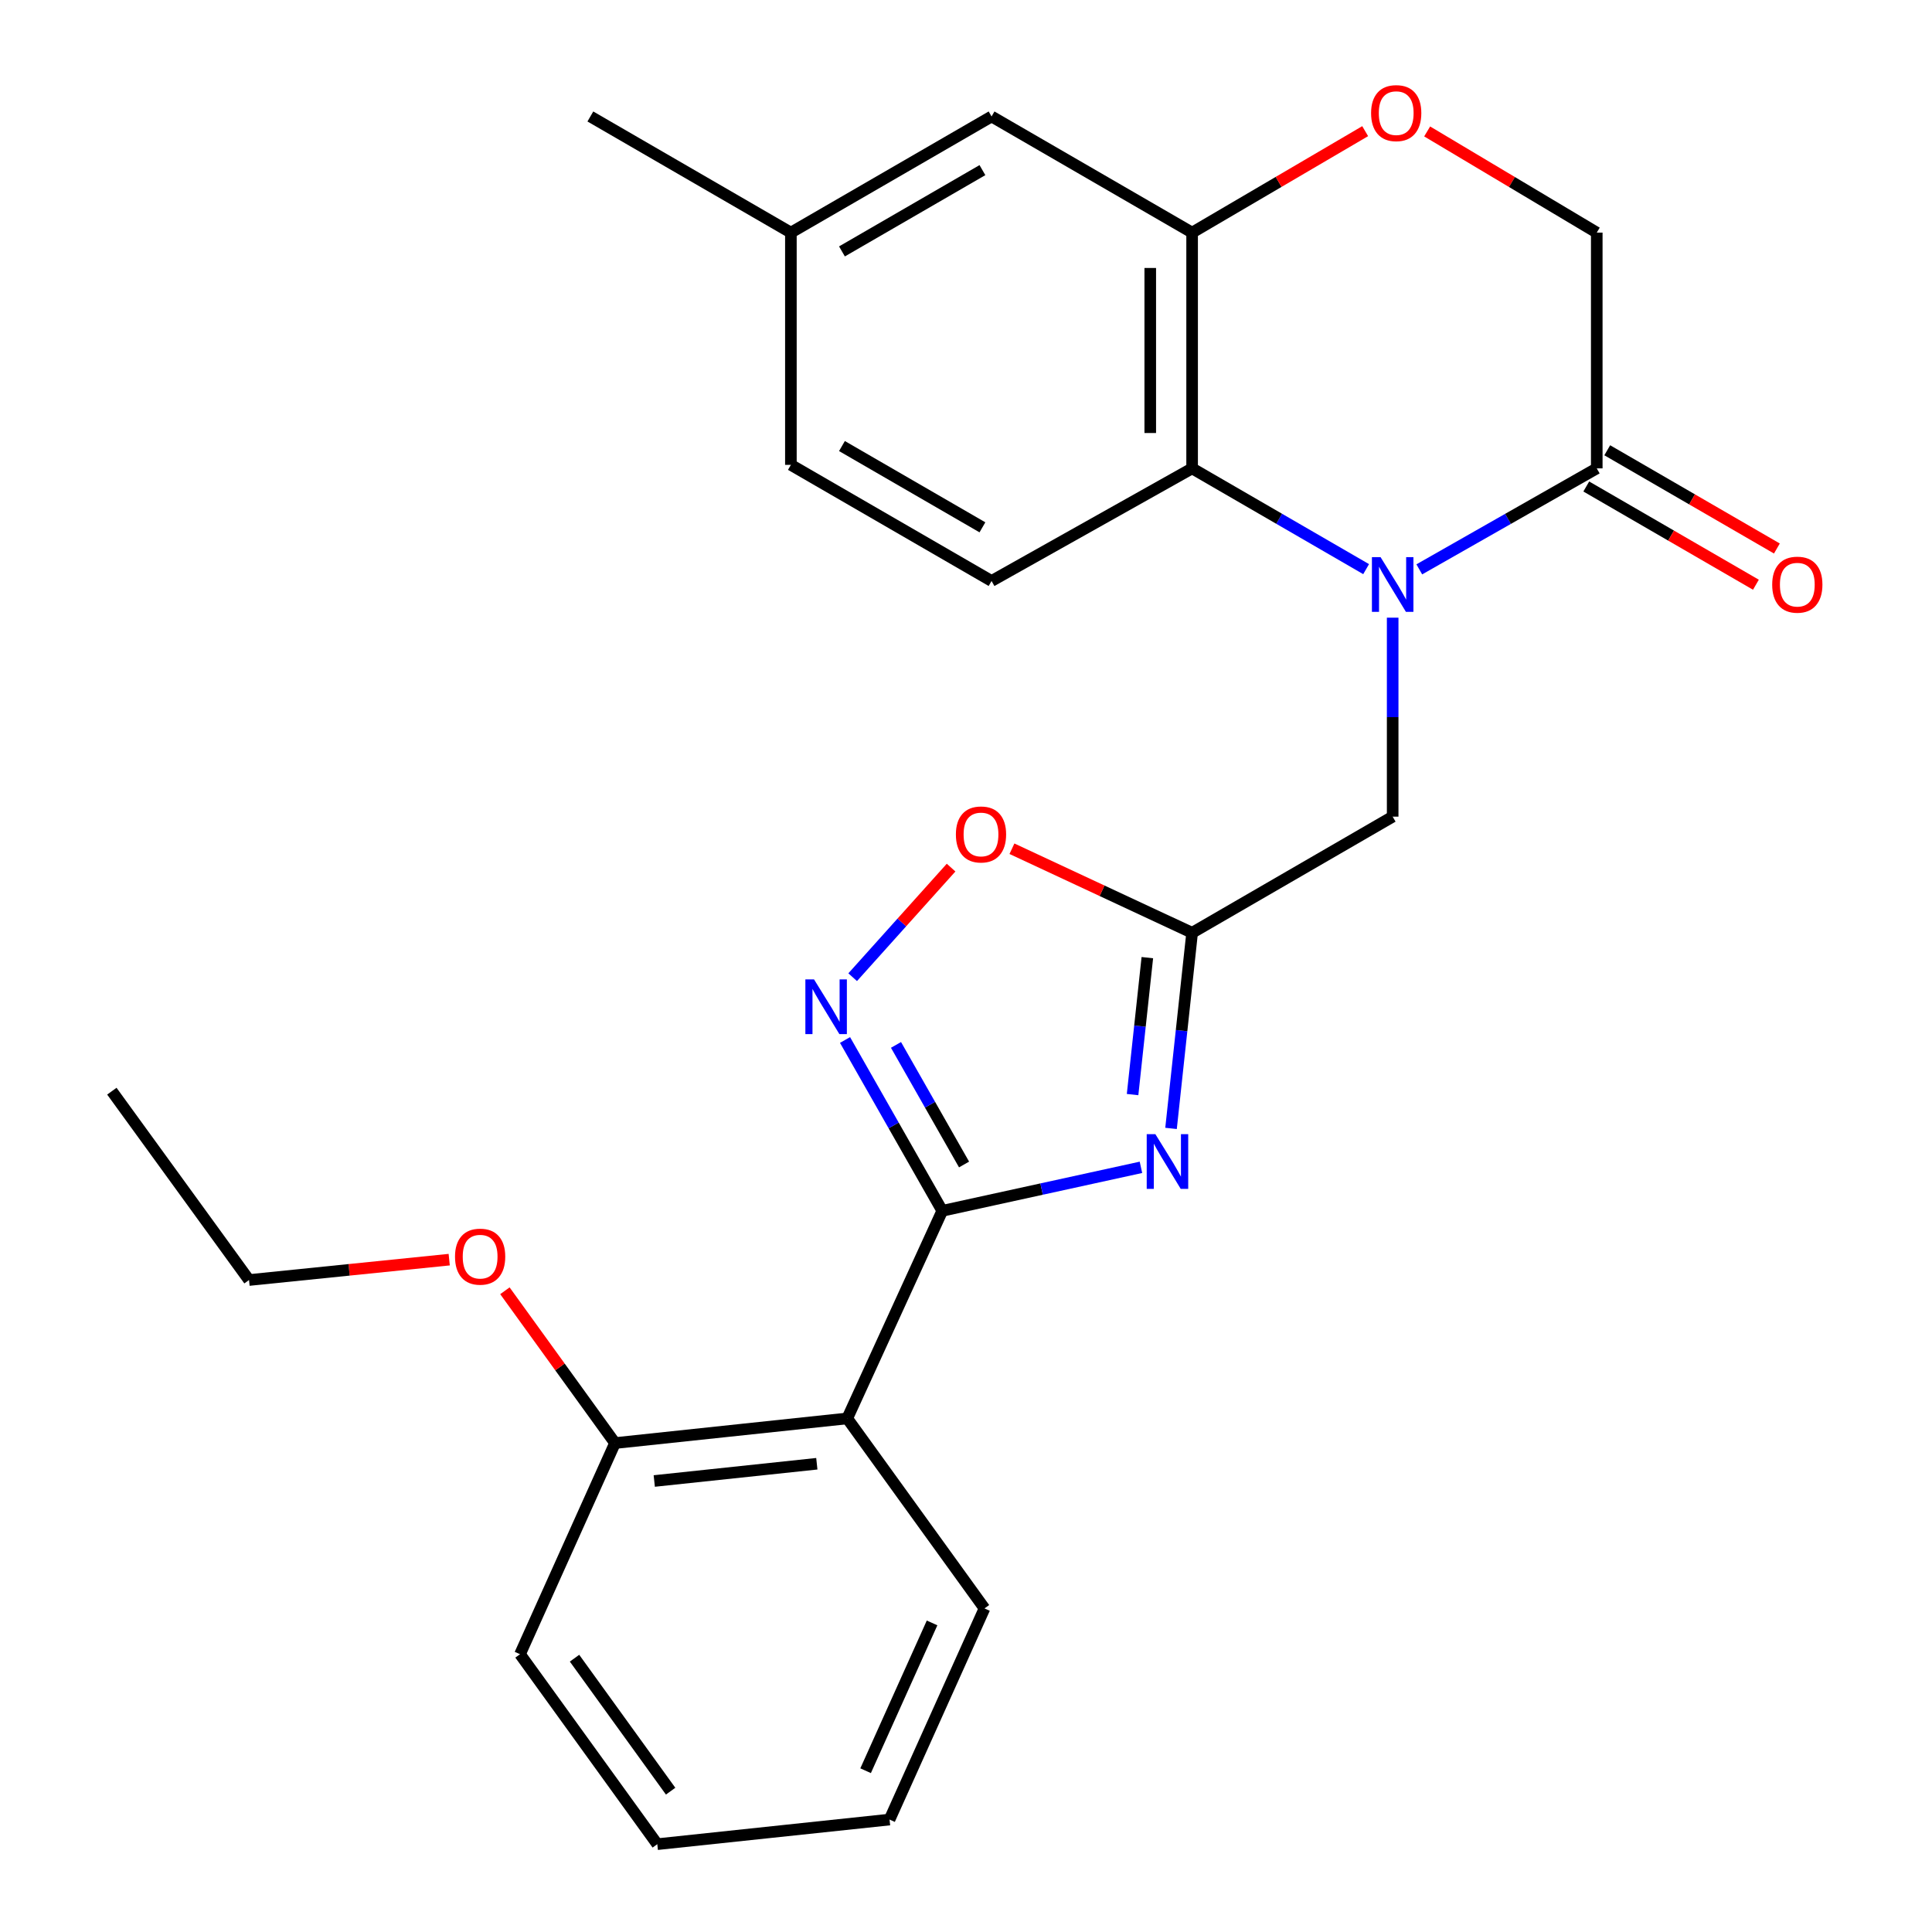 <?xml version='1.0' encoding='iso-8859-1'?>
<svg version='1.1' baseProfile='full'
              xmlns='http://www.w3.org/2000/svg'
                      xmlns:rdkit='http://www.rdkit.org/xml'
                      xmlns:xlink='http://www.w3.org/1999/xlink'
                  xml:space='preserve'
width='1000px' height='1000px' viewBox='0 0 1000 1000'>
<!-- END OF HEADER -->
<rect style='opacity:1.0;fill:#FFFFFF;stroke:none' width='1000' height='1000' x='0' y='0'> </rect>
<path class='bond-1' d='M 487.713,626.72 L 539.134,615.463' style='fill:none;fill-rule:evenodd;stroke:#000000;stroke-width:6px;stroke-linecap:butt;stroke-linejoin:miter;stroke-opacity:1' />
<path class='bond-1' d='M 539.134,615.463 L 590.555,604.206' style='fill:none;fill-rule:evenodd;stroke:#0000FF;stroke-width:6px;stroke-linecap:butt;stroke-linejoin:miter;stroke-opacity:1' />
<path class='bond-2' d='M 487.713,626.72 L 462.55,582.508' style='fill:none;fill-rule:evenodd;stroke:#000000;stroke-width:6px;stroke-linecap:butt;stroke-linejoin:miter;stroke-opacity:1' />
<path class='bond-2' d='M 462.55,582.508 L 437.388,538.295' style='fill:none;fill-rule:evenodd;stroke:#0000FF;stroke-width:6px;stroke-linecap:butt;stroke-linejoin:miter;stroke-opacity:1' />
<path class='bond-2' d='M 498.994,602.74 L 481.381,571.791' style='fill:none;fill-rule:evenodd;stroke:#000000;stroke-width:6px;stroke-linecap:butt;stroke-linejoin:miter;stroke-opacity:1' />
<path class='bond-2' d='M 481.381,571.791 L 463.767,540.842' style='fill:none;fill-rule:evenodd;stroke:#0000FF;stroke-width:6px;stroke-linecap:butt;stroke-linejoin:miter;stroke-opacity:1' />
<path class='bond-5' d='M 487.713,626.72 L 438.53,734.174' style='fill:none;fill-rule:evenodd;stroke:#000000;stroke-width:6px;stroke-linecap:butt;stroke-linejoin:miter;stroke-opacity:1' />
<path class='bond-0' d='M 720.843,319.706 L 720.843,371.201' style='fill:none;fill-rule:evenodd;stroke:#0000FF;stroke-width:6px;stroke-linecap:butt;stroke-linejoin:miter;stroke-opacity:1' />
<path class='bond-0' d='M 720.843,371.201 L 720.843,422.695' style='fill:none;fill-rule:evenodd;stroke:#000000;stroke-width:6px;stroke-linecap:butt;stroke-linejoin:miter;stroke-opacity:1' />
<path class='bond-4' d='M 707.104,294.586 L 662.071,268.508' style='fill:none;fill-rule:evenodd;stroke:#0000FF;stroke-width:6px;stroke-linecap:butt;stroke-linejoin:miter;stroke-opacity:1' />
<path class='bond-4' d='M 662.071,268.508 L 617.037,242.43' style='fill:none;fill-rule:evenodd;stroke:#000000;stroke-width:6px;stroke-linecap:butt;stroke-linejoin:miter;stroke-opacity:1' />
<path class='bond-6' d='M 734.622,294.702 L 780.551,268.566' style='fill:none;fill-rule:evenodd;stroke:#0000FF;stroke-width:6px;stroke-linecap:butt;stroke-linejoin:miter;stroke-opacity:1' />
<path class='bond-6' d='M 780.551,268.566 L 826.479,242.43' style='fill:none;fill-rule:evenodd;stroke:#000000;stroke-width:6px;stroke-linecap:butt;stroke-linejoin:miter;stroke-opacity:1' />
<path class='bond-3' d='M 606.125,584.065 L 611.581,533.436' style='fill:none;fill-rule:evenodd;stroke:#0000FF;stroke-width:6px;stroke-linecap:butt;stroke-linejoin:miter;stroke-opacity:1' />
<path class='bond-3' d='M 611.581,533.436 L 617.037,482.807' style='fill:none;fill-rule:evenodd;stroke:#000000;stroke-width:6px;stroke-linecap:butt;stroke-linejoin:miter;stroke-opacity:1' />
<path class='bond-3' d='M 586.22,566.555 L 590.039,531.115' style='fill:none;fill-rule:evenodd;stroke:#0000FF;stroke-width:6px;stroke-linecap:butt;stroke-linejoin:miter;stroke-opacity:1' />
<path class='bond-3' d='M 590.039,531.115 L 593.859,495.674' style='fill:none;fill-rule:evenodd;stroke:#000000;stroke-width:6px;stroke-linecap:butt;stroke-linejoin:miter;stroke-opacity:1' />
<path class='bond-8' d='M 441.34,505.797 L 466.81,477.436' style='fill:none;fill-rule:evenodd;stroke:#0000FF;stroke-width:6px;stroke-linecap:butt;stroke-linejoin:miter;stroke-opacity:1' />
<path class='bond-8' d='M 466.81,477.436 L 492.281,449.074' style='fill:none;fill-rule:evenodd;stroke:#FF0000;stroke-width:6px;stroke-linecap:butt;stroke-linejoin:miter;stroke-opacity:1' />
<path class='bond-10' d='M 617.037,482.807 L 720.843,422.695' style='fill:none;fill-rule:evenodd;stroke:#000000;stroke-width:6px;stroke-linecap:butt;stroke-linejoin:miter;stroke-opacity:1' />
<path class='bond-26' d='M 617.037,482.807 L 570.409,461.054' style='fill:none;fill-rule:evenodd;stroke:#000000;stroke-width:6px;stroke-linecap:butt;stroke-linejoin:miter;stroke-opacity:1' />
<path class='bond-26' d='M 570.409,461.054 L 523.78,439.302' style='fill:none;fill-rule:evenodd;stroke:#FF0000;stroke-width:6px;stroke-linecap:butt;stroke-linejoin:miter;stroke-opacity:1' />
<path class='bond-7' d='M 617.037,242.43 L 617.037,120.4' style='fill:none;fill-rule:evenodd;stroke:#000000;stroke-width:6px;stroke-linecap:butt;stroke-linejoin:miter;stroke-opacity:1' />
<path class='bond-7' d='M 595.371,224.126 L 595.371,138.704' style='fill:none;fill-rule:evenodd;stroke:#000000;stroke-width:6px;stroke-linecap:butt;stroke-linejoin:miter;stroke-opacity:1' />
<path class='bond-11' d='M 617.037,242.43 L 513.231,300.713' style='fill:none;fill-rule:evenodd;stroke:#000000;stroke-width:6px;stroke-linecap:butt;stroke-linejoin:miter;stroke-opacity:1' />
<path class='bond-13' d='M 438.53,734.174 L 318.329,746.933' style='fill:none;fill-rule:evenodd;stroke:#000000;stroke-width:6px;stroke-linecap:butt;stroke-linejoin:miter;stroke-opacity:1' />
<path class='bond-13' d='M 422.787,757.633 L 338.646,766.564' style='fill:none;fill-rule:evenodd;stroke:#000000;stroke-width:6px;stroke-linecap:butt;stroke-linejoin:miter;stroke-opacity:1' />
<path class='bond-18' d='M 438.53,734.174 L 509.572,832.515' style='fill:none;fill-rule:evenodd;stroke:#000000;stroke-width:6px;stroke-linecap:butt;stroke-linejoin:miter;stroke-opacity:1' />
<path class='bond-12' d='M 826.479,242.43 L 826.479,120.4' style='fill:none;fill-rule:evenodd;stroke:#000000;stroke-width:6px;stroke-linecap:butt;stroke-linejoin:miter;stroke-opacity:1' />
<path class='bond-15' d='M 821.05,251.805 L 864.954,277.229' style='fill:none;fill-rule:evenodd;stroke:#000000;stroke-width:6px;stroke-linecap:butt;stroke-linejoin:miter;stroke-opacity:1' />
<path class='bond-15' d='M 864.954,277.229 L 908.858,302.653' style='fill:none;fill-rule:evenodd;stroke:#FF0000;stroke-width:6px;stroke-linecap:butt;stroke-linejoin:miter;stroke-opacity:1' />
<path class='bond-15' d='M 831.908,233.055 L 875.812,258.479' style='fill:none;fill-rule:evenodd;stroke:#000000;stroke-width:6px;stroke-linecap:butt;stroke-linejoin:miter;stroke-opacity:1' />
<path class='bond-15' d='M 875.812,258.479 L 919.715,283.903' style='fill:none;fill-rule:evenodd;stroke:#FF0000;stroke-width:6px;stroke-linecap:butt;stroke-linejoin:miter;stroke-opacity:1' />
<path class='bond-14' d='M 617.037,120.4 L 513.231,60.288' style='fill:none;fill-rule:evenodd;stroke:#000000;stroke-width:6px;stroke-linecap:butt;stroke-linejoin:miter;stroke-opacity:1' />
<path class='bond-28' d='M 617.037,120.4 L 661.824,94.143' style='fill:none;fill-rule:evenodd;stroke:#000000;stroke-width:6px;stroke-linecap:butt;stroke-linejoin:miter;stroke-opacity:1' />
<path class='bond-28' d='M 661.824,94.143 L 706.612,67.886' style='fill:none;fill-rule:evenodd;stroke:#FF0000;stroke-width:6px;stroke-linecap:butt;stroke-linejoin:miter;stroke-opacity:1' />
<path class='bond-9' d='M 738.695,68.029 L 782.587,94.214' style='fill:none;fill-rule:evenodd;stroke:#FF0000;stroke-width:6px;stroke-linecap:butt;stroke-linejoin:miter;stroke-opacity:1' />
<path class='bond-9' d='M 782.587,94.214 L 826.479,120.4' style='fill:none;fill-rule:evenodd;stroke:#000000;stroke-width:6px;stroke-linecap:butt;stroke-linejoin:miter;stroke-opacity:1' />
<path class='bond-16' d='M 513.231,300.713 L 409.364,240.613' style='fill:none;fill-rule:evenodd;stroke:#000000;stroke-width:6px;stroke-linecap:butt;stroke-linejoin:miter;stroke-opacity:1' />
<path class='bond-16' d='M 508.502,272.944 L 435.796,230.874' style='fill:none;fill-rule:evenodd;stroke:#000000;stroke-width:6px;stroke-linecap:butt;stroke-linejoin:miter;stroke-opacity:1' />
<path class='bond-19' d='M 318.329,746.933 L 289.834,707.516' style='fill:none;fill-rule:evenodd;stroke:#000000;stroke-width:6px;stroke-linecap:butt;stroke-linejoin:miter;stroke-opacity:1' />
<path class='bond-19' d='M 289.834,707.516 L 261.339,668.1' style='fill:none;fill-rule:evenodd;stroke:#FF0000;stroke-width:6px;stroke-linecap:butt;stroke-linejoin:miter;stroke-opacity:1' />
<path class='bond-20' d='M 318.329,746.933 L 269.158,856.216' style='fill:none;fill-rule:evenodd;stroke:#000000;stroke-width:6px;stroke-linecap:butt;stroke-linejoin:miter;stroke-opacity:1' />
<path class='bond-29' d='M 513.231,60.288 L 409.364,120.4' style='fill:none;fill-rule:evenodd;stroke:#000000;stroke-width:6px;stroke-linecap:butt;stroke-linejoin:miter;stroke-opacity:1' />
<path class='bond-29' d='M 508.504,88.057 L 435.797,130.135' style='fill:none;fill-rule:evenodd;stroke:#000000;stroke-width:6px;stroke-linecap:butt;stroke-linejoin:miter;stroke-opacity:1' />
<path class='bond-17' d='M 409.364,240.613 L 409.364,120.4' style='fill:none;fill-rule:evenodd;stroke:#000000;stroke-width:6px;stroke-linecap:butt;stroke-linejoin:miter;stroke-opacity:1' />
<path class='bond-22' d='M 409.364,120.4 L 305.57,60.288' style='fill:none;fill-rule:evenodd;stroke:#000000;stroke-width:6px;stroke-linecap:butt;stroke-linejoin:miter;stroke-opacity:1' />
<path class='bond-23' d='M 509.572,832.515 L 460.425,941.798' style='fill:none;fill-rule:evenodd;stroke:#000000;stroke-width:6px;stroke-linecap:butt;stroke-linejoin:miter;stroke-opacity:1' />
<path class='bond-23' d='M 482.439,840.021 L 448.037,916.519' style='fill:none;fill-rule:evenodd;stroke:#000000;stroke-width:6px;stroke-linecap:butt;stroke-linejoin:miter;stroke-opacity:1' />
<path class='bond-21' d='M 232.509,651.991 L 180.701,657.266' style='fill:none;fill-rule:evenodd;stroke:#FF0000;stroke-width:6px;stroke-linecap:butt;stroke-linejoin:miter;stroke-opacity:1' />
<path class='bond-21' d='M 180.701,657.266 L 128.892,662.542' style='fill:none;fill-rule:evenodd;stroke:#000000;stroke-width:6px;stroke-linecap:butt;stroke-linejoin:miter;stroke-opacity:1' />
<path class='bond-27' d='M 269.158,856.216 L 340.212,954.545' style='fill:none;fill-rule:evenodd;stroke:#000000;stroke-width:6px;stroke-linecap:butt;stroke-linejoin:miter;stroke-opacity:1' />
<path class='bond-27' d='M 297.378,858.275 L 347.116,927.106' style='fill:none;fill-rule:evenodd;stroke:#000000;stroke-width:6px;stroke-linecap:butt;stroke-linejoin:miter;stroke-opacity:1' />
<path class='bond-24' d='M 128.892,662.542 L 57.899,564.79' style='fill:none;fill-rule:evenodd;stroke:#000000;stroke-width:6px;stroke-linecap:butt;stroke-linejoin:miter;stroke-opacity:1' />
<path class='bond-25' d='M 460.425,941.798 L 340.212,954.545' style='fill:none;fill-rule:evenodd;stroke:#000000;stroke-width:6px;stroke-linecap:butt;stroke-linejoin:miter;stroke-opacity:1' />
<path  class='atom-1' d='M 714.583 288.382
L 723.863 303.382
Q 724.783 304.862, 726.263 307.542
Q 727.743 310.222, 727.823 310.382
L 727.823 288.382
L 731.583 288.382
L 731.583 316.702
L 727.703 316.702
L 717.743 300.302
Q 716.583 298.382, 715.343 296.182
Q 714.143 293.982, 713.783 293.302
L 713.783 316.702
L 710.103 316.702
L 710.103 288.382
L 714.583 288.382
' fill='#0000FF'/>
<path  class='atom-2' d='M 598.018 587.042
L 607.298 602.042
Q 608.218 603.522, 609.698 606.202
Q 611.178 608.882, 611.258 609.042
L 611.258 587.042
L 615.018 587.042
L 615.018 615.362
L 611.138 615.362
L 601.178 598.962
Q 600.018 597.042, 598.778 594.842
Q 597.578 592.642, 597.218 591.962
L 597.218 615.362
L 593.538 615.362
L 593.538 587.042
L 598.018 587.042
' fill='#0000FF'/>
<path  class='atom-3' d='M 421.34 506.937
L 430.62 521.937
Q 431.54 523.417, 433.02 526.097
Q 434.5 528.777, 434.58 528.937
L 434.58 506.937
L 438.34 506.937
L 438.34 535.257
L 434.46 535.257
L 424.5 518.857
Q 423.34 516.937, 422.1 514.737
Q 420.9 512.537, 420.54 511.857
L 420.54 535.257
L 416.86 535.257
L 416.86 506.937
L 421.34 506.937
' fill='#0000FF'/>
<path  class='atom-9' d='M 494.766 431.911
Q 494.766 425.111, 498.126 421.311
Q 501.486 417.511, 507.766 417.511
Q 514.046 417.511, 517.406 421.311
Q 520.766 425.111, 520.766 431.911
Q 520.766 438.791, 517.366 442.711
Q 513.966 446.591, 507.766 446.591
Q 501.526 446.591, 498.126 442.711
Q 494.766 438.831, 494.766 431.911
M 507.766 443.391
Q 512.086 443.391, 514.406 440.511
Q 516.766 437.591, 516.766 431.911
Q 516.766 426.351, 514.406 423.551
Q 512.086 420.711, 507.766 420.711
Q 503.446 420.711, 501.086 423.511
Q 498.766 426.311, 498.766 431.911
Q 498.766 437.631, 501.086 440.511
Q 503.446 443.391, 507.766 443.391
' fill='#FF0000'/>
<path  class='atom-10' d='M 709.673 58.55
Q 709.673 51.75, 713.033 47.95
Q 716.393 44.15, 722.673 44.15
Q 728.953 44.15, 732.313 47.95
Q 735.673 51.75, 735.673 58.55
Q 735.673 65.43, 732.273 69.35
Q 728.873 73.23, 722.673 73.23
Q 716.433 73.23, 713.033 69.35
Q 709.673 65.47, 709.673 58.55
M 722.673 70.03
Q 726.993 70.03, 729.313 67.15
Q 731.673 64.23, 731.673 58.55
Q 731.673 52.99, 729.313 50.19
Q 726.993 47.35, 722.673 47.35
Q 718.353 47.35, 715.993 50.15
Q 713.673 52.95, 713.673 58.55
Q 713.673 64.27, 715.993 67.15
Q 718.353 70.03, 722.673 70.03
' fill='#FF0000'/>
<path  class='atom-16' d='M 917.285 302.622
Q 917.285 295.822, 920.645 292.022
Q 924.005 288.222, 930.285 288.222
Q 936.565 288.222, 939.925 292.022
Q 943.285 295.822, 943.285 302.622
Q 943.285 309.502, 939.885 313.422
Q 936.485 317.302, 930.285 317.302
Q 924.045 317.302, 920.645 313.422
Q 917.285 309.542, 917.285 302.622
M 930.285 314.102
Q 934.605 314.102, 936.925 311.222
Q 939.285 308.302, 939.285 302.622
Q 939.285 297.062, 936.925 294.262
Q 934.605 291.422, 930.285 291.422
Q 925.965 291.422, 923.605 294.222
Q 921.285 297.022, 921.285 302.622
Q 921.285 308.342, 923.605 311.222
Q 925.965 314.102, 930.285 314.102
' fill='#FF0000'/>
<path  class='atom-20' d='M 235.515 650.441
Q 235.515 643.641, 238.875 639.841
Q 242.235 636.041, 248.515 636.041
Q 254.795 636.041, 258.155 639.841
Q 261.515 643.641, 261.515 650.441
Q 261.515 657.321, 258.115 661.241
Q 254.715 665.121, 248.515 665.121
Q 242.275 665.121, 238.875 661.241
Q 235.515 657.361, 235.515 650.441
M 248.515 661.921
Q 252.835 661.921, 255.155 659.041
Q 257.515 656.121, 257.515 650.441
Q 257.515 644.881, 255.155 642.081
Q 252.835 639.241, 248.515 639.241
Q 244.195 639.241, 241.835 642.041
Q 239.515 644.841, 239.515 650.441
Q 239.515 656.161, 241.835 659.041
Q 244.195 661.921, 248.515 661.921
' fill='#FF0000'/>
</svg>
